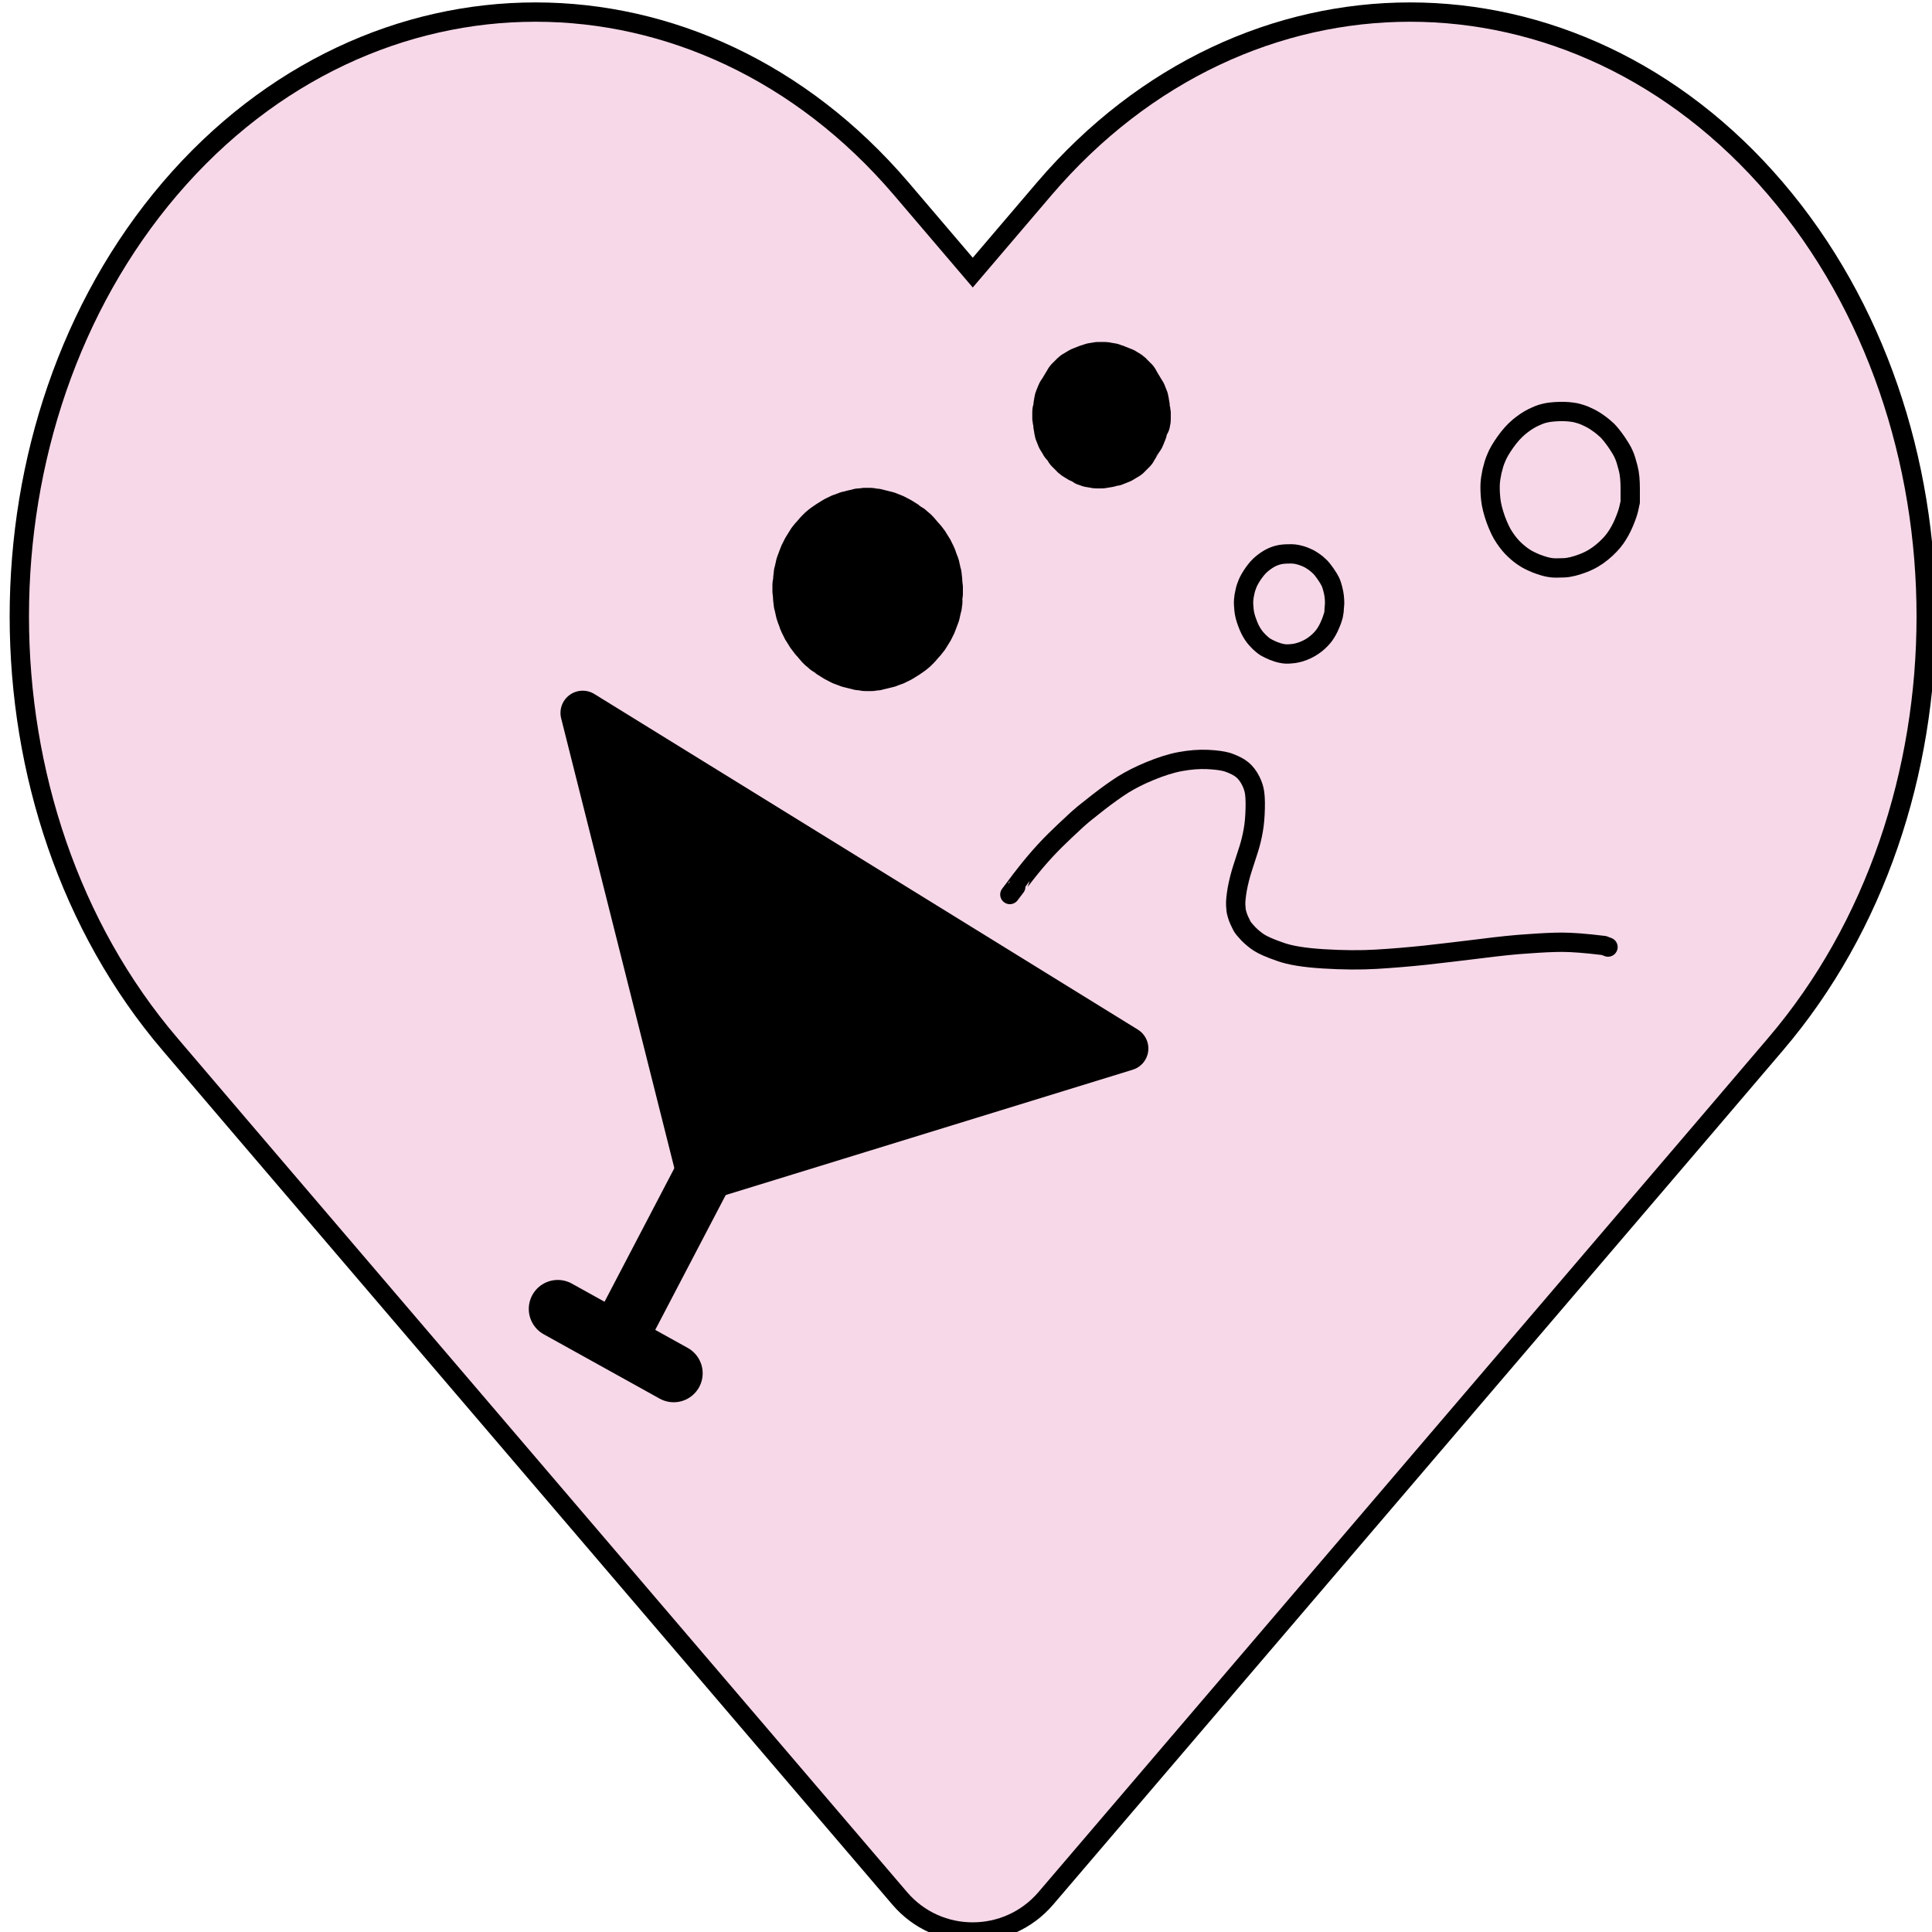 <?xml version="1.0" encoding="utf-8"?>
<!-- Generator: Adobe Illustrator 25.4.1, SVG Export Plug-In . SVG Version: 6.00 Build 0)  -->
<svg version="1.1" id="Layer_1" xmlns="http://www.w3.org/2000/svg" xmlns:xlink="http://www.w3.org/1999/xlink" x="0px" y="0px"
	 viewBox="0 0 100 100" style="enable-background:new 0 0 100 100;" xml:space="preserve">
<style type="text/css">
	.st0{fill:#F7D8E8;stroke:#000000;stroke-miterlimit:10;}
	.st1{stroke:#000000;stroke-width:2.299;stroke-linecap:round;stroke-linejoin:round;}
	.st2{fill:none;stroke:#000000;stroke-linecap:round;stroke-linejoin:round;}
	.st3{fill:none;stroke:#000000;stroke-width:3;stroke-linecap:round;stroke-linejoin:round;}
</style>
<path class="st0" d="M91.9,9.76L91.9,9.76c-10.4-12.18-27.43-12.18-37.84,0l-3.71,4.35l-3.71-4.35C36.23-2.42,19.21-2.42,8.8,9.76v0
	c-10.4,12.18-10.4,32.11,0,44.29l3.71,4.35l34.06,39.86c1.98,2.32,5.57,2.32,7.56,0l34.06-39.86l3.71-4.35
	C102.3,41.87,102.3,21.94,91.9,9.76z"/>
<path id="STROKE_0ccbbe10-2d3b-4afc-9140-8184fbec109a" class="st1" d="M48.66,31.18c-0.01,0.03-0.01,0.06-0.01,0.09
	c-0.01,0.03-0.01,0.06-0.01,0.09c-0.01,0.03-0.01,0.06-0.02,0.09c-0.01,0.03-0.01,0.06-0.02,0.09c-0.01,0.03-0.01,0.06-0.02,0.09
	c-0.01,0.03-0.01,0.06-0.02,0.09c-0.01,0.03-0.01,0.06-0.03,0.09c-0.01,0.03-0.02,0.06-0.03,0.09c-0.01,0.03-0.02,0.06-0.03,0.08
	c-0.01,0.03-0.02,0.06-0.03,0.08c-0.01,0.03-0.02,0.06-0.03,0.08c-0.01,0.03-0.02,0.05-0.03,0.08c-0.01,0.03-0.03,0.05-0.03,0.08
	c-0.01,0.03-0.03,0.05-0.04,0.08c-0.01,0.03-0.03,0.05-0.04,0.08c-0.01,0.03-0.03,0.05-0.04,0.08c-0.01,0.02-0.03,0.05-0.04,0.08
	c-0.01,0.02-0.03,0.05-0.05,0.08c-0.01,0.02-0.03,0.05-0.05,0.08c-0.01,0.02-0.03,0.05-0.05,0.08c-0.01,0.02-0.03,0.05-0.05,0.08
	c-0.01,0.02-0.03,0.05-0.06,0.08c-0.02,0.02-0.03,0.05-0.06,0.08c-0.02,0.02-0.03,0.05-0.06,0.07c-0.02,0.02-0.03,0.05-0.06,0.07
	c-0.02,0.02-0.04,0.05-0.06,0.07c-0.02,0.02-0.04,0.05-0.06,0.07c-0.02,0.02-0.04,0.05-0.06,0.07c-0.02,0.02-0.04,0.05-0.06,0.06
	c-0.02,0.02-0.04,0.04-0.06,0.06c-0.02,0.02-0.04,0.04-0.06,0.06c-0.02,0.02-0.04,0.04-0.07,0.06c-0.02,0.02-0.04,0.04-0.07,0.06
	c-0.02,0.02-0.05,0.04-0.07,0.05c-0.02,0.02-0.05,0.04-0.07,0.05c-0.02,0.02-0.05,0.04-0.07,0.05c-0.02,0.02-0.05,0.03-0.07,0.05
	c-0.03,0.02-0.05,0.03-0.08,0.05c-0.03,0.02-0.05,0.03-0.08,0.05c-0.03,0.02-0.05,0.03-0.08,0.05c-0.03,0.02-0.05,0.03-0.08,0.05
	c-0.03,0.02-0.05,0.03-0.08,0.04c-0.03,0.02-0.05,0.03-0.08,0.04c-0.03,0.02-0.06,0.02-0.08,0.04c-0.03,0.02-0.06,0.02-0.08,0.04
	c-0.03,0.02-0.06,0.02-0.08,0.03c-0.03,0.01-0.06,0.02-0.08,0.03c-0.03,0.01-0.06,0.02-0.08,0.03c-0.03,0.01-0.06,0.02-0.08,0.03
	c-0.03,0.01-0.06,0.02-0.08,0.02c-0.03,0.01-0.06,0.02-0.08,0.02c-0.03,0.01-0.06,0.02-0.08,0.02c-0.03,0.01-0.06,0.02-0.08,0.02
	c-0.03,0.01-0.06,0.02-0.08,0.02c-0.03,0.01-0.06,0.01-0.08,0.02s-0.06,0.01-0.08,0.02c-0.03,0.01-0.06,0.01-0.08,0.02
	c-0.03,0-0.06,0.01-0.08,0.01s-0.06,0.01-0.08,0.01c-0.03,0-0.06,0-0.08,0.01c-0.03,0-0.06,0-0.08,0s-0.06,0-0.08,0
	c-0.03,0-0.06,0-0.09,0c-0.03,0-0.06,0-0.08,0c-0.03,0-0.06,0-0.09-0.01c-0.03,0-0.06-0.01-0.08-0.01s-0.06-0.01-0.08-0.01
	c-0.03,0-0.06-0.01-0.08-0.01c-0.03-0.01-0.06-0.01-0.08-0.02c-0.03-0.01-0.06-0.01-0.08-0.02c-0.03-0.01-0.06-0.01-0.08-0.02
	c-0.03-0.01-0.06-0.02-0.08-0.02c-0.03-0.01-0.06-0.02-0.08-0.02s-0.06-0.02-0.08-0.02c-0.03-0.01-0.06-0.02-0.08-0.02
	c-0.03-0.01-0.06-0.02-0.08-0.03c-0.03-0.01-0.06-0.02-0.08-0.03c-0.03-0.01-0.06-0.02-0.08-0.03c-0.03-0.01-0.06-0.02-0.08-0.03
	c-0.03-0.01-0.06-0.02-0.08-0.04c-0.03-0.02-0.06-0.02-0.08-0.04c-0.03-0.02-0.06-0.02-0.08-0.04c-0.03-0.02-0.06-0.03-0.08-0.04
	c-0.03-0.02-0.05-0.03-0.08-0.05c-0.03-0.02-0.05-0.03-0.08-0.05c-0.03-0.02-0.05-0.03-0.08-0.05c-0.03-0.02-0.05-0.03-0.08-0.05
	c-0.03-0.02-0.05-0.03-0.08-0.05c-0.02-0.02-0.05-0.04-0.07-0.05s-0.05-0.04-0.07-0.05s-0.05-0.04-0.07-0.05
	c-0.02-0.02-0.05-0.04-0.07-0.06c-0.02-0.02-0.05-0.04-0.07-0.06s-0.04-0.04-0.07-0.06c-0.02-0.02-0.04-0.04-0.06-0.06
	c-0.02-0.02-0.04-0.05-0.06-0.06c-0.02-0.02-0.04-0.05-0.06-0.07c-0.02-0.02-0.04-0.05-0.06-0.07c-0.02-0.02-0.04-0.05-0.06-0.07
	c-0.02-0.02-0.04-0.05-0.06-0.07c-0.02-0.02-0.03-0.05-0.06-0.07c-0.02-0.02-0.03-0.05-0.06-0.08c-0.02-0.02-0.03-0.05-0.06-0.08
	c-0.02-0.02-0.03-0.05-0.06-0.08c-0.01-0.02-0.03-0.05-0.05-0.08c-0.01-0.02-0.03-0.05-0.05-0.08c-0.01-0.02-0.03-0.05-0.05-0.08
	c-0.01-0.02-0.03-0.05-0.05-0.08c-0.01-0.03-0.03-0.05-0.04-0.08c-0.01-0.03-0.03-0.05-0.04-0.08c-0.01-0.03-0.03-0.05-0.04-0.08
	c-0.01-0.03-0.03-0.05-0.04-0.08c-0.01-0.03-0.03-0.05-0.03-0.08c-0.01-0.03-0.02-0.05-0.03-0.08c-0.01-0.03-0.02-0.06-0.03-0.08
	c-0.01-0.03-0.02-0.06-0.03-0.08c-0.01-0.03-0.02-0.06-0.03-0.09c-0.01-0.03-0.02-0.06-0.03-0.09c-0.01-0.03-0.02-0.06-0.03-0.09
	c-0.01-0.03-0.01-0.06-0.02-0.09c-0.01-0.03-0.01-0.06-0.02-0.09c-0.01-0.03-0.01-0.06-0.02-0.09c-0.01-0.03-0.01-0.06-0.02-0.09
	c-0.01-0.03-0.01-0.06-0.01-0.09c-0.01-0.03-0.01-0.06-0.01-0.09c-0.01-0.03-0.01-0.06-0.01-0.09c-0.01-0.03-0.01-0.06-0.01-0.09
	c0-0.03-0.01-0.06-0.01-0.09c0-0.03-0.01-0.06-0.01-0.09c0-0.03-0.01-0.06-0.01-0.09c0-0.03,0-0.06,0-0.09c0-0.03,0-0.06,0-0.09
	c0-0.03,0-0.06,0-0.09c0-0.03,0-0.06,0-0.09c0-0.03,0-0.06,0.01-0.09c0-0.03,0.01-0.06,0.01-0.09c0-0.03,0.01-0.06,0.01-0.09
	c0-0.03,0.01-0.06,0.01-0.09c0.01-0.03,0.01-0.06,0.01-0.09c0.01-0.03,0.01-0.06,0.01-0.09c0.01-0.03,0.01-0.06,0.01-0.09
	c0.01-0.03,0.01-0.06,0.02-0.09c0.01-0.03,0.01-0.06,0.02-0.09c0.01-0.03,0.01-0.06,0.02-0.09c0.01-0.03,0.01-0.06,0.02-0.09
	c0.01-0.03,0.01-0.06,0.03-0.09c0.01-0.03,0.02-0.06,0.03-0.09c0.01-0.03,0.02-0.06,0.03-0.08c0.01-0.03,0.02-0.06,0.03-0.08
	c0.01-0.03,0.02-0.05,0.03-0.08c0.01-0.03,0.02-0.05,0.03-0.08c0.01-0.03,0.03-0.05,0.03-0.08c0.01-0.03,0.03-0.05,0.04-0.08
	c0.01-0.03,0.03-0.05,0.04-0.08c0.01-0.03,0.03-0.05,0.04-0.08c0.01-0.03,0.03-0.05,0.04-0.08c0.01-0.02,0.03-0.05,0.05-0.08
	c0.01-0.02,0.03-0.05,0.05-0.08c0.01-0.02,0.03-0.05,0.05-0.08c0.01-0.02,0.03-0.05,0.05-0.08c0.01-0.02,0.03-0.05,0.05-0.08
	c0.02-0.02,0.03-0.05,0.06-0.08c0.02-0.02,0.03-0.05,0.06-0.07c0.02-0.02,0.03-0.05,0.06-0.07c0.02-0.02,0.04-0.05,0.06-0.07
	c0.02-0.02,0.04-0.05,0.06-0.07c0.02-0.02,0.04-0.05,0.06-0.07c0.02-0.02,0.04-0.05,0.06-0.06c0.02-0.02,0.04-0.05,0.06-0.06
	c0.02-0.02,0.04-0.04,0.06-0.06c0.02-0.02,0.04-0.04,0.07-0.06c0.02-0.02,0.04-0.04,0.07-0.06c0.02-0.02,0.05-0.04,0.07-0.05
	c0.02-0.02,0.05-0.04,0.07-0.05c0.02-0.02,0.05-0.04,0.07-0.05s0.05-0.03,0.07-0.05c0.02-0.02,0.05-0.03,0.08-0.05
	c0.03-0.02,0.05-0.03,0.08-0.05c0.03-0.02,0.05-0.03,0.08-0.05c0.03-0.02,0.05-0.03,0.08-0.05c0.03-0.02,0.05-0.03,0.08-0.04
	c0.03-0.02,0.05-0.03,0.08-0.04c0.03-0.02,0.06-0.02,0.08-0.04c0.03-0.02,0.06-0.02,0.08-0.04c0.03-0.02,0.06-0.02,0.08-0.03
	c0.03-0.01,0.06-0.02,0.08-0.03s0.06-0.02,0.08-0.03c0.03-0.01,0.06-0.02,0.08-0.03c0.03-0.01,0.06-0.02,0.08-0.02
	c0.03-0.01,0.06-0.02,0.08-0.02s0.06-0.02,0.08-0.02c0.03-0.01,0.06-0.02,0.08-0.02c0.03-0.01,0.06-0.02,0.08-0.02
	c0.03-0.01,0.06-0.01,0.08-0.02c0.03-0.01,0.06-0.01,0.08-0.02c0.03-0.01,0.06-0.01,0.08-0.02c0.03,0,0.06-0.01,0.08-0.01
	s0.06-0.01,0.08-0.01c0.03,0,0.06-0.01,0.08-0.01c0.03,0,0.06,0,0.08,0s0.06,0,0.08,0s0.06,0,0.09,0c0.03,0,0.06,0,0.08,0
	c0.03,0,0.06,0,0.08,0.01c0.03,0,0.06,0.01,0.08,0.01c0.03,0,0.06,0.01,0.08,0.01c0.03,0,0.06,0.01,0.08,0.01
	c0.03,0.01,0.06,0.01,0.08,0.02c0.03,0.01,0.06,0.01,0.08,0.02c0.03,0.01,0.06,0.02,0.08,0.02c0.03,0.01,0.06,0.02,0.08,0.02
	s0.06,0.02,0.08,0.02c0.03,0.01,0.06,0.02,0.08,0.02c0.03,0.01,0.06,0.02,0.08,0.02s0.06,0.02,0.08,0.03
	c0.03,0.01,0.06,0.02,0.08,0.03c0.03,0.01,0.06,0.02,0.08,0.03c0.03,0.01,0.06,0.02,0.08,0.03c0.03,0.02,0.06,0.02,0.08,0.04
	c0.03,0.02,0.06,0.02,0.08,0.04c0.03,0.02,0.06,0.02,0.08,0.04c0.03,0.02,0.06,0.03,0.08,0.04c0.03,0.02,0.05,0.03,0.08,0.05
	c0.03,0.02,0.05,0.03,0.08,0.05c0.03,0.02,0.05,0.03,0.08,0.05c0.03,0.02,0.05,0.03,0.08,0.05c0.03,0.02,0.05,0.03,0.08,0.05
	c0.03,0.02,0.05,0.04,0.07,0.05s0.05,0.04,0.07,0.05s0.05,0.04,0.07,0.05c0.02,0.02,0.05,0.04,0.07,0.06
	c0.02,0.02,0.05,0.04,0.07,0.06c0.02,0.02,0.04,0.04,0.07,0.06c0.02,0.02,0.04,0.04,0.06,0.06c0.02,0.02,0.04,0.05,0.06,0.06
	c0.02,0.02,0.04,0.05,0.06,0.07c0.02,0.02,0.04,0.05,0.06,0.07s0.04,0.05,0.06,0.07c0.02,0.02,0.04,0.05,0.06,0.07
	c0.02,0.02,0.03,0.05,0.06,0.07s0.03,0.05,0.06,0.07c0.02,0.02,0.03,0.05,0.06,0.08c0.02,0.02,0.03,0.05,0.06,0.08
	c0.01,0.02,0.03,0.05,0.05,0.08c0.01,0.02,0.03,0.05,0.05,0.08c0.01,0.02,0.03,0.05,0.05,0.08c0.01,0.02,0.03,0.05,0.05,0.08
	c0.01,0.02,0.03,0.05,0.04,0.08c0.01,0.03,0.03,0.05,0.04,0.08c0.01,0.03,0.03,0.05,0.04,0.08c0.01,0.03,0.03,0.05,0.04,0.08
	c0.01,0.03,0.03,0.05,0.03,0.08c0.01,0.03,0.02,0.05,0.03,0.08c0.01,0.03,0.02,0.06,0.03,0.08c0.01,0.03,0.02,0.06,0.03,0.08
	c0.01,0.03,0.02,0.06,0.03,0.08c0.01,0.03,0.02,0.06,0.03,0.09c0.01,0.03,0.02,0.06,0.03,0.09c0.01,0.03,0.01,0.06,0.02,0.09
	c0.01,0.03,0.01,0.06,0.02,0.09c0.01,0.03,0.01,0.06,0.02,0.09c0.01,0.03,0.01,0.06,0.02,0.09c0.01,0.03,0.01,0.06,0.01,0.09
	c0.01,0.03,0.01,0.06,0.01,0.09c0.01,0.03,0.01,0.06,0.01,0.09c0.01,0.03,0.01,0.06,0.01,0.09c0,0.03,0.01,0.06,0.01,0.09
	c0,0.03,0.01,0.06,0.01,0.09c0,0.03,0.01,0.06,0.01,0.09c0,0.03,0,0.06,0,0.09s0,0.06,0,0.09c0,0.03,0,0.06,0,0.09
	c0,0.03,0,0.06,0,0.09c0,0.03,0,0.06-0.01,0.09c0,0.03-0.01,0.06-0.01,0.09c0,0.03-0.01,0.06-0.01,0.09c0,0.03-0.01,0.06-0.01,0.09
	C48.68,31.12,48.67,31.15,48.66,31.18z"/>
<path id="STROKE_4214f444-75c1-4c4f-9fa8-7358100ab375" class="st1" d="M59.33,21.91c0,0.02-0.01,0.04-0.01,0.06
	c0,0.02-0.01,0.04-0.01,0.06s-0.01,0.04-0.01,0.06c-0.01,0.02-0.01,0.04-0.01,0.06c-0.01,0.02-0.01,0.04-0.01,0.06
	c-0.01,0.02-0.01,0.04-0.01,0.05c-0.01,0.02-0.01,0.04-0.01,0.05c-0.01,0.02-0.01,0.04-0.02,0.05c-0.01,0.02-0.01,0.04-0.02,0.05
	s-0.01,0.04-0.02,0.05s-0.01,0.04-0.02,0.05c-0.01,0.02-0.01,0.04-0.02,0.05s-0.01,0.04-0.02,0.05c-0.01,0.02-0.01,0.04-0.03,0.05
	c-0.01,0.02-0.01,0.04-0.03,0.05c-0.01,0.02-0.02,0.04-0.03,0.05s-0.02,0.04-0.03,0.05s-0.02,0.03-0.03,0.05
	c-0.01,0.02-0.02,0.03-0.03,0.05c-0.01,0.02-0.02,0.03-0.03,0.05c-0.01,0.02-0.02,0.03-0.03,0.05c-0.01,0.02-0.02,0.03-0.03,0.05
	c-0.01,0.02-0.02,0.03-0.03,0.05c-0.01,0.02-0.02,0.03-0.03,0.05c-0.01,0.02-0.02,0.03-0.03,0.05c-0.01,0.02-0.02,0.03-0.03,0.05
	c-0.01,0.02-0.03,0.03-0.03,0.05c-0.01,0.02-0.03,0.03-0.04,0.05c-0.01,0.02-0.03,0.03-0.04,0.04c-0.01,0.02-0.03,0.03-0.04,0.04
	c-0.01,0.02-0.03,0.02-0.04,0.04c-0.01,0.02-0.03,0.02-0.04,0.04s-0.03,0.02-0.04,0.04c-0.01,0.02-0.03,0.02-0.04,0.04
	c-0.01,0.02-0.03,0.02-0.04,0.04c-0.01,0.02-0.03,0.02-0.04,0.03s-0.03,0.02-0.05,0.03c-0.01,0.01-0.03,0.02-0.05,0.03
	c-0.01,0.01-0.03,0.02-0.05,0.03c-0.01,0.01-0.03,0.02-0.05,0.03c-0.01,0.01-0.03,0.02-0.05,0.03c-0.01,0.01-0.03,0.02-0.05,0.03
	c-0.01,0.01-0.03,0.02-0.05,0.02c-0.01,0.01-0.03,0.02-0.05,0.02c-0.01,0.01-0.03,0.02-0.05,0.02c-0.01,0.01-0.03,0.02-0.05,0.02
	c-0.01,0.01-0.03,0.02-0.05,0.02c-0.01,0.01-0.03,0.02-0.05,0.02c-0.01,0.01-0.03,0.02-0.05,0.02c-0.01,0.01-0.03,0.02-0.05,0.02
	C57.63,24,57.6,24,57.58,24.01c-0.02,0.01-0.03,0.01-0.06,0.02c-0.02,0.01-0.03,0.01-0.06,0.02c-0.02,0.01-0.03,0.01-0.06,0.02
	c-0.02,0-0.03,0.01-0.06,0.01s-0.03,0.01-0.06,0.01c-0.02,0-0.03,0.01-0.06,0.01c-0.02,0-0.03,0.01-0.06,0.01
	c-0.02,0-0.03,0-0.06,0.01c-0.02,0-0.03,0-0.06,0.01c-0.02,0-0.03,0-0.06,0c-0.02,0-0.03,0-0.06,0c-0.02,0-0.03,0-0.06,0
	s-0.03,0-0.06,0c-0.02,0-0.03,0-0.06,0c-0.02,0-0.03,0-0.06-0.01c-0.02,0-0.03,0-0.06-0.01c-0.02,0-0.03-0.01-0.06-0.01
	s-0.03-0.01-0.06-0.01c-0.02,0-0.03-0.01-0.06-0.01c-0.02,0-0.03-0.01-0.06-0.01c-0.02-0.01-0.03-0.01-0.06-0.02
	c-0.02-0.01-0.03-0.01-0.06-0.02c-0.02-0.01-0.03-0.01-0.06-0.02C56.3,24,56.28,24,56.27,23.99c-0.01-0.01-0.03-0.01-0.05-0.02
	c-0.01-0.01-0.03-0.02-0.05-0.02c-0.01-0.01-0.03-0.02-0.05-0.02c-0.01-0.01-0.03-0.02-0.05-0.02c-0.01-0.01-0.03-0.02-0.05-0.02
	c-0.01-0.01-0.03-0.02-0.05-0.02c-0.01-0.01-0.03-0.02-0.05-0.02c-0.01-0.01-0.03-0.02-0.05-0.02c-0.01-0.01-0.03-0.02-0.05-0.03
	c-0.01-0.01-0.03-0.02-0.05-0.03c-0.01-0.01-0.03-0.02-0.05-0.03c-0.01-0.01-0.03-0.02-0.05-0.03c-0.01-0.01-0.03-0.02-0.05-0.03
	c-0.01-0.01-0.03-0.02-0.04-0.03c-0.01-0.01-0.03-0.02-0.04-0.04c-0.01-0.02-0.03-0.02-0.04-0.04c-0.01-0.02-0.03-0.02-0.04-0.04
	c-0.01-0.02-0.03-0.02-0.04-0.04s-0.03-0.02-0.04-0.04c-0.01-0.02-0.03-0.02-0.04-0.04c-0.01-0.02-0.03-0.03-0.04-0.04
	c-0.01-0.02-0.03-0.03-0.04-0.04c-0.01-0.02-0.03-0.03-0.03-0.05c-0.01-0.02-0.03-0.03-0.03-0.05c-0.01-0.02-0.03-0.03-0.03-0.05
	c-0.01-0.02-0.02-0.03-0.03-0.05c-0.01-0.02-0.02-0.03-0.03-0.05c-0.01-0.02-0.02-0.03-0.03-0.05c-0.01-0.02-0.02-0.03-0.03-0.05
	C55.01,23.01,55.01,23,55,22.98c-0.01-0.02-0.02-0.03-0.03-0.05c-0.01-0.02-0.02-0.03-0.03-0.05c-0.01-0.02-0.02-0.03-0.03-0.05
	c-0.01-0.02-0.02-0.03-0.03-0.05c-0.01-0.02-0.02-0.04-0.03-0.05c-0.01-0.02-0.01-0.04-0.03-0.05c-0.01-0.02-0.01-0.04-0.02-0.05
	c-0.01-0.02-0.01-0.04-0.02-0.05c-0.01-0.02-0.01-0.04-0.02-0.05c-0.01-0.02-0.01-0.04-0.02-0.05c-0.01-0.02-0.01-0.04-0.02-0.05
	c-0.01-0.02-0.01-0.04-0.02-0.05c-0.01-0.02-0.01-0.04-0.01-0.05c-0.01-0.02-0.01-0.04-0.01-0.05c-0.01-0.02-0.01-0.04-0.01-0.06
	s-0.01-0.04-0.01-0.06c-0.01-0.02-0.01-0.04-0.01-0.06c-0.01-0.02-0.01-0.04-0.01-0.06c-0.01-0.02-0.01-0.04-0.01-0.06
	s-0.01-0.04-0.01-0.06c0-0.02-0.01-0.04-0.01-0.06c0-0.02-0.01-0.04-0.01-0.06c0-0.02-0.01-0.04-0.01-0.06s0-0.04-0.01-0.06
	c0-0.02,0-0.04,0-0.06c0-0.02,0-0.04,0-0.06s0-0.04,0-0.06c0-0.02,0-0.04,0-0.06c0-0.02,0-0.04,0-0.06c0-0.02,0-0.04,0-0.06
	s0-0.04,0.01-0.06c0-0.02,0.01-0.04,0.01-0.06c0-0.02,0.01-0.04,0.01-0.06s0.01-0.04,0.01-0.06s0.01-0.04,0.01-0.06
	c0-0.02,0.01-0.04,0.01-0.06c0.01-0.02,0.01-0.04,0.01-0.06c0.01-0.02,0.01-0.04,0.01-0.06c0.01-0.02,0.01-0.04,0.01-0.06
	c0.01-0.02,0.01-0.04,0.01-0.05s0.01-0.04,0.01-0.05c0.01-0.02,0.01-0.04,0.02-0.05c0.01-0.02,0.01-0.04,0.02-0.05
	s0.01-0.04,0.02-0.05c0.01-0.02,0.01-0.04,0.02-0.05c0.01-0.02,0.01-0.04,0.02-0.05s0.01-0.04,0.02-0.05
	c0.01-0.02,0.01-0.04,0.03-0.05c0.01-0.02,0.01-0.04,0.03-0.05c0.01-0.02,0.02-0.04,0.03-0.05c0.01-0.02,0.02-0.03,0.03-0.05
	c0.01-0.02,0.02-0.03,0.03-0.05c0.01-0.02,0.02-0.03,0.03-0.05c0.01-0.02,0.02-0.03,0.03-0.05c0.01-0.02,0.02-0.03,0.03-0.05
	c0.01-0.02,0.02-0.03,0.03-0.05c0.01-0.02,0.02-0.03,0.03-0.05c0.01-0.02,0.02-0.03,0.03-0.05c0.01-0.02,0.02-0.03,0.03-0.05
	c0.01-0.02,0.02-0.03,0.03-0.05c0.01-0.02,0.03-0.03,0.03-0.05c0.01-0.02,0.03-0.03,0.04-0.05c0.01-0.02,0.03-0.03,0.04-0.04
	c0.01-0.02,0.03-0.03,0.04-0.04c0.01-0.02,0.03-0.02,0.04-0.04c0.01-0.02,0.03-0.02,0.04-0.04c0.01-0.02,0.03-0.02,0.04-0.04
	s0.03-0.02,0.04-0.04c0.01-0.02,0.03-0.02,0.04-0.04c0.01-0.01,0.03-0.02,0.04-0.03c0.01-0.01,0.03-0.02,0.05-0.03
	c0.01-0.01,0.03-0.02,0.05-0.03c0.01-0.01,0.03-0.02,0.05-0.03c0.01-0.01,0.03-0.02,0.05-0.03c0.01-0.01,0.03-0.02,0.05-0.03
	c0.01-0.01,0.03-0.02,0.05-0.03c0.01-0.01,0.03-0.02,0.05-0.02c0.01-0.01,0.03-0.02,0.05-0.02c0.01-0.01,0.03-0.02,0.05-0.02
	c0.01-0.01,0.03-0.02,0.05-0.02c0.01-0.01,0.03-0.02,0.05-0.02s0.03-0.02,0.05-0.02c0.01-0.01,0.03-0.02,0.05-0.02
	c0.01-0.01,0.03-0.02,0.05-0.02c0.02-0.01,0.03-0.01,0.06-0.02c0.01-0.01,0.03-0.01,0.06-0.02c0.02-0.01,0.03-0.01,0.06-0.02
	s0.03-0.01,0.06-0.02c0.02,0,0.03-0.01,0.06-0.01c0.02,0,0.03-0.01,0.06-0.01c0.02,0,0.03-0.01,0.06-0.01
	c0.02,0,0.03-0.01,0.06-0.01s0.03,0,0.06-0.01c0.02,0,0.03,0,0.06,0c0.02,0,0.03,0,0.06,0c0.02,0,0.03,0,0.06,0s0.03,0,0.06,0
	c0.02,0,0.03,0,0.06,0s0.03,0,0.06,0s0.03,0,0.06,0.01c0.02,0,0.03,0,0.06,0.01c0.02,0,0.03,0.01,0.06,0.01
	c0.02,0,0.03,0.01,0.06,0.01s0.03,0.01,0.06,0.01c0.02,0,0.03,0.01,0.06,0.01c0.02,0.01,0.03,0.01,0.06,0.02
	c0.02,0.01,0.03,0.01,0.06,0.02c0.02,0.01,0.03,0.01,0.06,0.02c0.01,0.01,0.03,0.01,0.05,0.02c0.01,0.01,0.03,0.01,0.05,0.02
	s0.03,0.02,0.05,0.02c0.01,0.01,0.03,0.02,0.05,0.02c0.01,0.01,0.03,0.02,0.05,0.02c0.01,0.01,0.03,0.02,0.05,0.02
	c0.01,0.01,0.03,0.02,0.05,0.02c0.01,0.01,0.03,0.02,0.05,0.02c0.01,0.01,0.03,0.02,0.05,0.02c0.01,0.01,0.03,0.02,0.05,0.03
	c0.01,0.01,0.03,0.02,0.05,0.03c0.01,0.01,0.03,0.02,0.05,0.03c0.01,0.01,0.03,0.02,0.05,0.03c0.01,0.01,0.03,0.02,0.05,0.03
	c0.01,0.01,0.03,0.02,0.04,0.03c0.01,0.01,0.03,0.02,0.04,0.04s0.03,0.02,0.04,0.04c0.01,0.02,0.03,0.02,0.04,0.04
	c0.01,0.02,0.03,0.02,0.04,0.04s0.03,0.02,0.04,0.04s0.03,0.02,0.04,0.04c0.01,0.02,0.03,0.03,0.04,0.04
	c0.01,0.02,0.03,0.03,0.04,0.04c0.01,0.02,0.03,0.03,0.03,0.05c0.01,0.02,0.03,0.03,0.03,0.05c0.01,0.02,0.02,0.03,0.03,0.05
	c0.01,0.02,0.02,0.03,0.03,0.05c0.01,0.02,0.02,0.03,0.03,0.05c0.01,0.02,0.02,0.03,0.03,0.05c0.01,0.02,0.02,0.03,0.03,0.05
	c0.01,0.02,0.02,0.03,0.03,0.05c0.01,0.02,0.02,0.03,0.03,0.05c0.01,0.02,0.02,0.03,0.03,0.05c0.01,0.02,0.02,0.03,0.03,0.05
	c0.01,0.02,0.02,0.03,0.03,0.05c0.01,0.02,0.02,0.04,0.03,0.05c0.01,0.02,0.01,0.04,0.03,0.05c0.01,0.02,0.01,0.04,0.02,0.05
	s0.01,0.04,0.02,0.05c0.01,0.02,0.01,0.04,0.02,0.05s0.01,0.04,0.02,0.05c0.01,0.02,0.01,0.04,0.02,0.05
	c0.01,0.02,0.01,0.04,0.02,0.05s0.01,0.04,0.01,0.05c0.01,0.02,0.01,0.04,0.01,0.05c0.01,0.02,0.01,0.04,0.01,0.06
	s0.01,0.04,0.01,0.06c0.01,0.02,0.01,0.04,0.01,0.06c0.01,0.02,0.01,0.04,0.01,0.06c0.01,0.02,0.01,0.04,0.01,0.06
	c0,0.02,0.01,0.04,0.01,0.06c0,0.02,0.01,0.04,0.01,0.06c0,0.02,0.01,0.04,0.01,0.06s0.01,0.04,0.01,0.06c0,0.02,0,0.04,0.01,0.06
	c0,0.02,0,0.04,0,0.06s0,0.04,0,0.06c0,0.02,0,0.04,0,0.06c0,0.02,0,0.04,0,0.06c0,0.02,0,0.04,0,0.06s0,0.04,0,0.06
	c0,0.02,0,0.04-0.01,0.06c0,0.02-0.01,0.04-0.01,0.06c0,0.02-0.01,0.04-0.01,0.06C59.34,21.86,59.34,21.88,59.33,21.91z"/>
<path id="STROKE_31d5d994-ba66-4e59-853e-a5b088031448" class="st2" d="M69.05,31.67c0,0.02-0.02,0.08-0.04,0.2
	c-0.03,0.11-0.08,0.27-0.17,0.47c-0.08,0.2-0.18,0.37-0.29,0.53c-0.11,0.15-0.26,0.31-0.45,0.46c-0.19,0.15-0.4,0.27-0.63,0.36
	c-0.23,0.09-0.45,0.14-0.65,0.15c-0.19,0.02-0.36,0.01-0.48-0.02c-0.12-0.02-0.27-0.07-0.43-0.13c-0.17-0.07-0.3-0.14-0.41-0.2
	c-0.11-0.07-0.21-0.16-0.32-0.26c-0.11-0.11-0.22-0.23-0.32-0.38c-0.11-0.16-0.21-0.36-0.3-0.61c-0.1-0.26-0.15-0.47-0.17-0.67
	s-0.03-0.36-0.02-0.5c0.01-0.14,0.03-0.28,0.07-0.44c0.03-0.15,0.08-0.3,0.14-0.44c0.06-0.14,0.16-0.32,0.3-0.52
	c0.14-0.2,0.29-0.37,0.45-0.5c0.16-0.13,0.31-0.23,0.45-0.3c0.14-0.07,0.28-0.12,0.41-0.15s0.29-0.05,0.5-0.05
	c0.21-0.01,0.39,0.01,0.53,0.05c0.14,0.03,0.27,0.08,0.39,0.13c0.12,0.05,0.23,0.11,0.36,0.2c0.12,0.08,0.23,0.17,0.32,0.26
	c0.1,0.09,0.2,0.22,0.32,0.39c0.12,0.17,0.2,0.31,0.25,0.41c0.05,0.11,0.1,0.26,0.14,0.44c0.05,0.19,0.08,0.42,0.08,0.69
	C69.05,31.51,69.05,31.66,69.05,31.67z"/>
<path id="STROKE_75de3533-aa79-44d6-8088-718b4c8be82f" class="st2" d="M84.38,25.99c-0.01,0.03-0.03,0.14-0.07,0.32
	c-0.04,0.18-0.12,0.42-0.25,0.73c-0.13,0.31-0.28,0.58-0.45,0.82c-0.17,0.24-0.4,0.48-0.69,0.72c-0.29,0.24-0.61,0.43-0.98,0.57
	s-0.7,0.23-1,0.24s-0.55,0.02-0.74-0.02c-0.19-0.03-0.41-0.1-0.68-0.2c-0.26-0.11-0.47-0.21-0.63-0.32c-0.17-0.11-0.33-0.24-0.5-0.4
	c-0.17-0.16-0.34-0.36-0.5-0.6c-0.17-0.24-0.32-0.56-0.47-0.96c-0.14-0.4-0.23-0.75-0.26-1.05c-0.03-0.3-0.04-0.56-0.03-0.78
	c0.01-0.22,0.05-0.44,0.1-0.68c0.06-0.24,0.12-0.47,0.22-0.69c0.09-0.23,0.25-0.5,0.47-0.81s0.45-0.57,0.7-0.78
	c0.24-0.2,0.48-0.36,0.7-0.47c0.23-0.11,0.43-0.2,0.62-0.24c0.19-0.05,0.45-0.08,0.78-0.09s0.6,0.02,0.82,0.06
	c0.21,0.05,0.41,0.11,0.59,0.2c0.18,0.08,0.37,0.18,0.55,0.31c0.19,0.13,0.35,0.26,0.5,0.4c0.14,0.14,0.31,0.35,0.49,0.61
	c0.18,0.27,0.31,0.48,0.38,0.65c0.08,0.17,0.14,0.39,0.22,0.69c0.08,0.29,0.11,0.66,0.11,1.08C84.38,25.73,84.38,25.96,84.38,25.99z
	"/>
<path id="STROKE_3ccdd320-a557-4cf5-8bc5-a39e02701e87" class="st1" d="M36.24,61.06L30.16,36.9l28.13,17.37L36.24,61.06z"/>
<path id="STROKE_049f488c-d746-4a43-93bf-b3f0d1338e63" class="st3" d="M43.3,47.64L32.12,69.03"/>
<path id="STROKE_7de3668e-bdd0-4728-a9eb-df9cb3057708" class="st3" d="M34.87,71.08l-6-3.33"/>
<path id="STROKE_dfd2a4b8-a20a-46f5-b98c-c25bb423d9e1" class="st2" d="M52.27,46.3c0.27-0.35,0.41-0.54,0.41-0.55
	s0.16-0.2,0.45-0.58c0.3-0.38,0.61-0.75,0.97-1.14c0.35-0.38,0.7-0.72,1.03-1.03c0.33-0.31,0.53-0.5,0.6-0.56s0.14-0.13,0.23-0.2
	c0.08-0.08,0.38-0.31,0.87-0.7c0.5-0.39,0.94-0.7,1.3-0.93c0.37-0.23,0.83-0.47,1.39-0.7c0.56-0.23,1.08-0.4,1.57-0.49
	c0.49-0.09,0.96-0.13,1.41-0.11c0.45,0.02,0.79,0.07,1.03,0.14c0.23,0.08,0.44,0.17,0.63,0.29c0.19,0.12,0.35,0.29,0.48,0.5
	c0.13,0.21,0.22,0.43,0.27,0.64c0.05,0.21,0.07,0.53,0.06,0.95c-0.01,0.42-0.04,0.81-0.1,1.14c-0.06,0.35-0.14,0.67-0.23,0.96
	c-0.09,0.29-0.2,0.63-0.32,0.99c-0.12,0.37-0.21,0.73-0.28,1.1c-0.06,0.36-0.09,0.64-0.08,0.82s0.02,0.33,0.06,0.45
	c0.03,0.12,0.07,0.23,0.12,0.34c0.05,0.11,0.1,0.21,0.15,0.31c0.06,0.1,0.17,0.23,0.33,0.4c0.17,0.17,0.35,0.32,0.55,0.45
	c0.2,0.13,0.56,0.29,1.08,0.47c0.52,0.19,1.27,0.31,2.26,0.37c0.98,0.06,1.89,0.07,2.73,0.02c0.83-0.05,1.67-0.12,2.53-0.21
	c0.85-0.1,1.78-0.2,2.8-0.33c1.01-0.13,1.86-0.22,2.54-0.26c0.68-0.05,1.27-0.08,1.74-0.08s1.2,0.05,2.17,0.17
	c0.02,0.01,0.1,0.04,0.21,0.08"/>
</svg>
